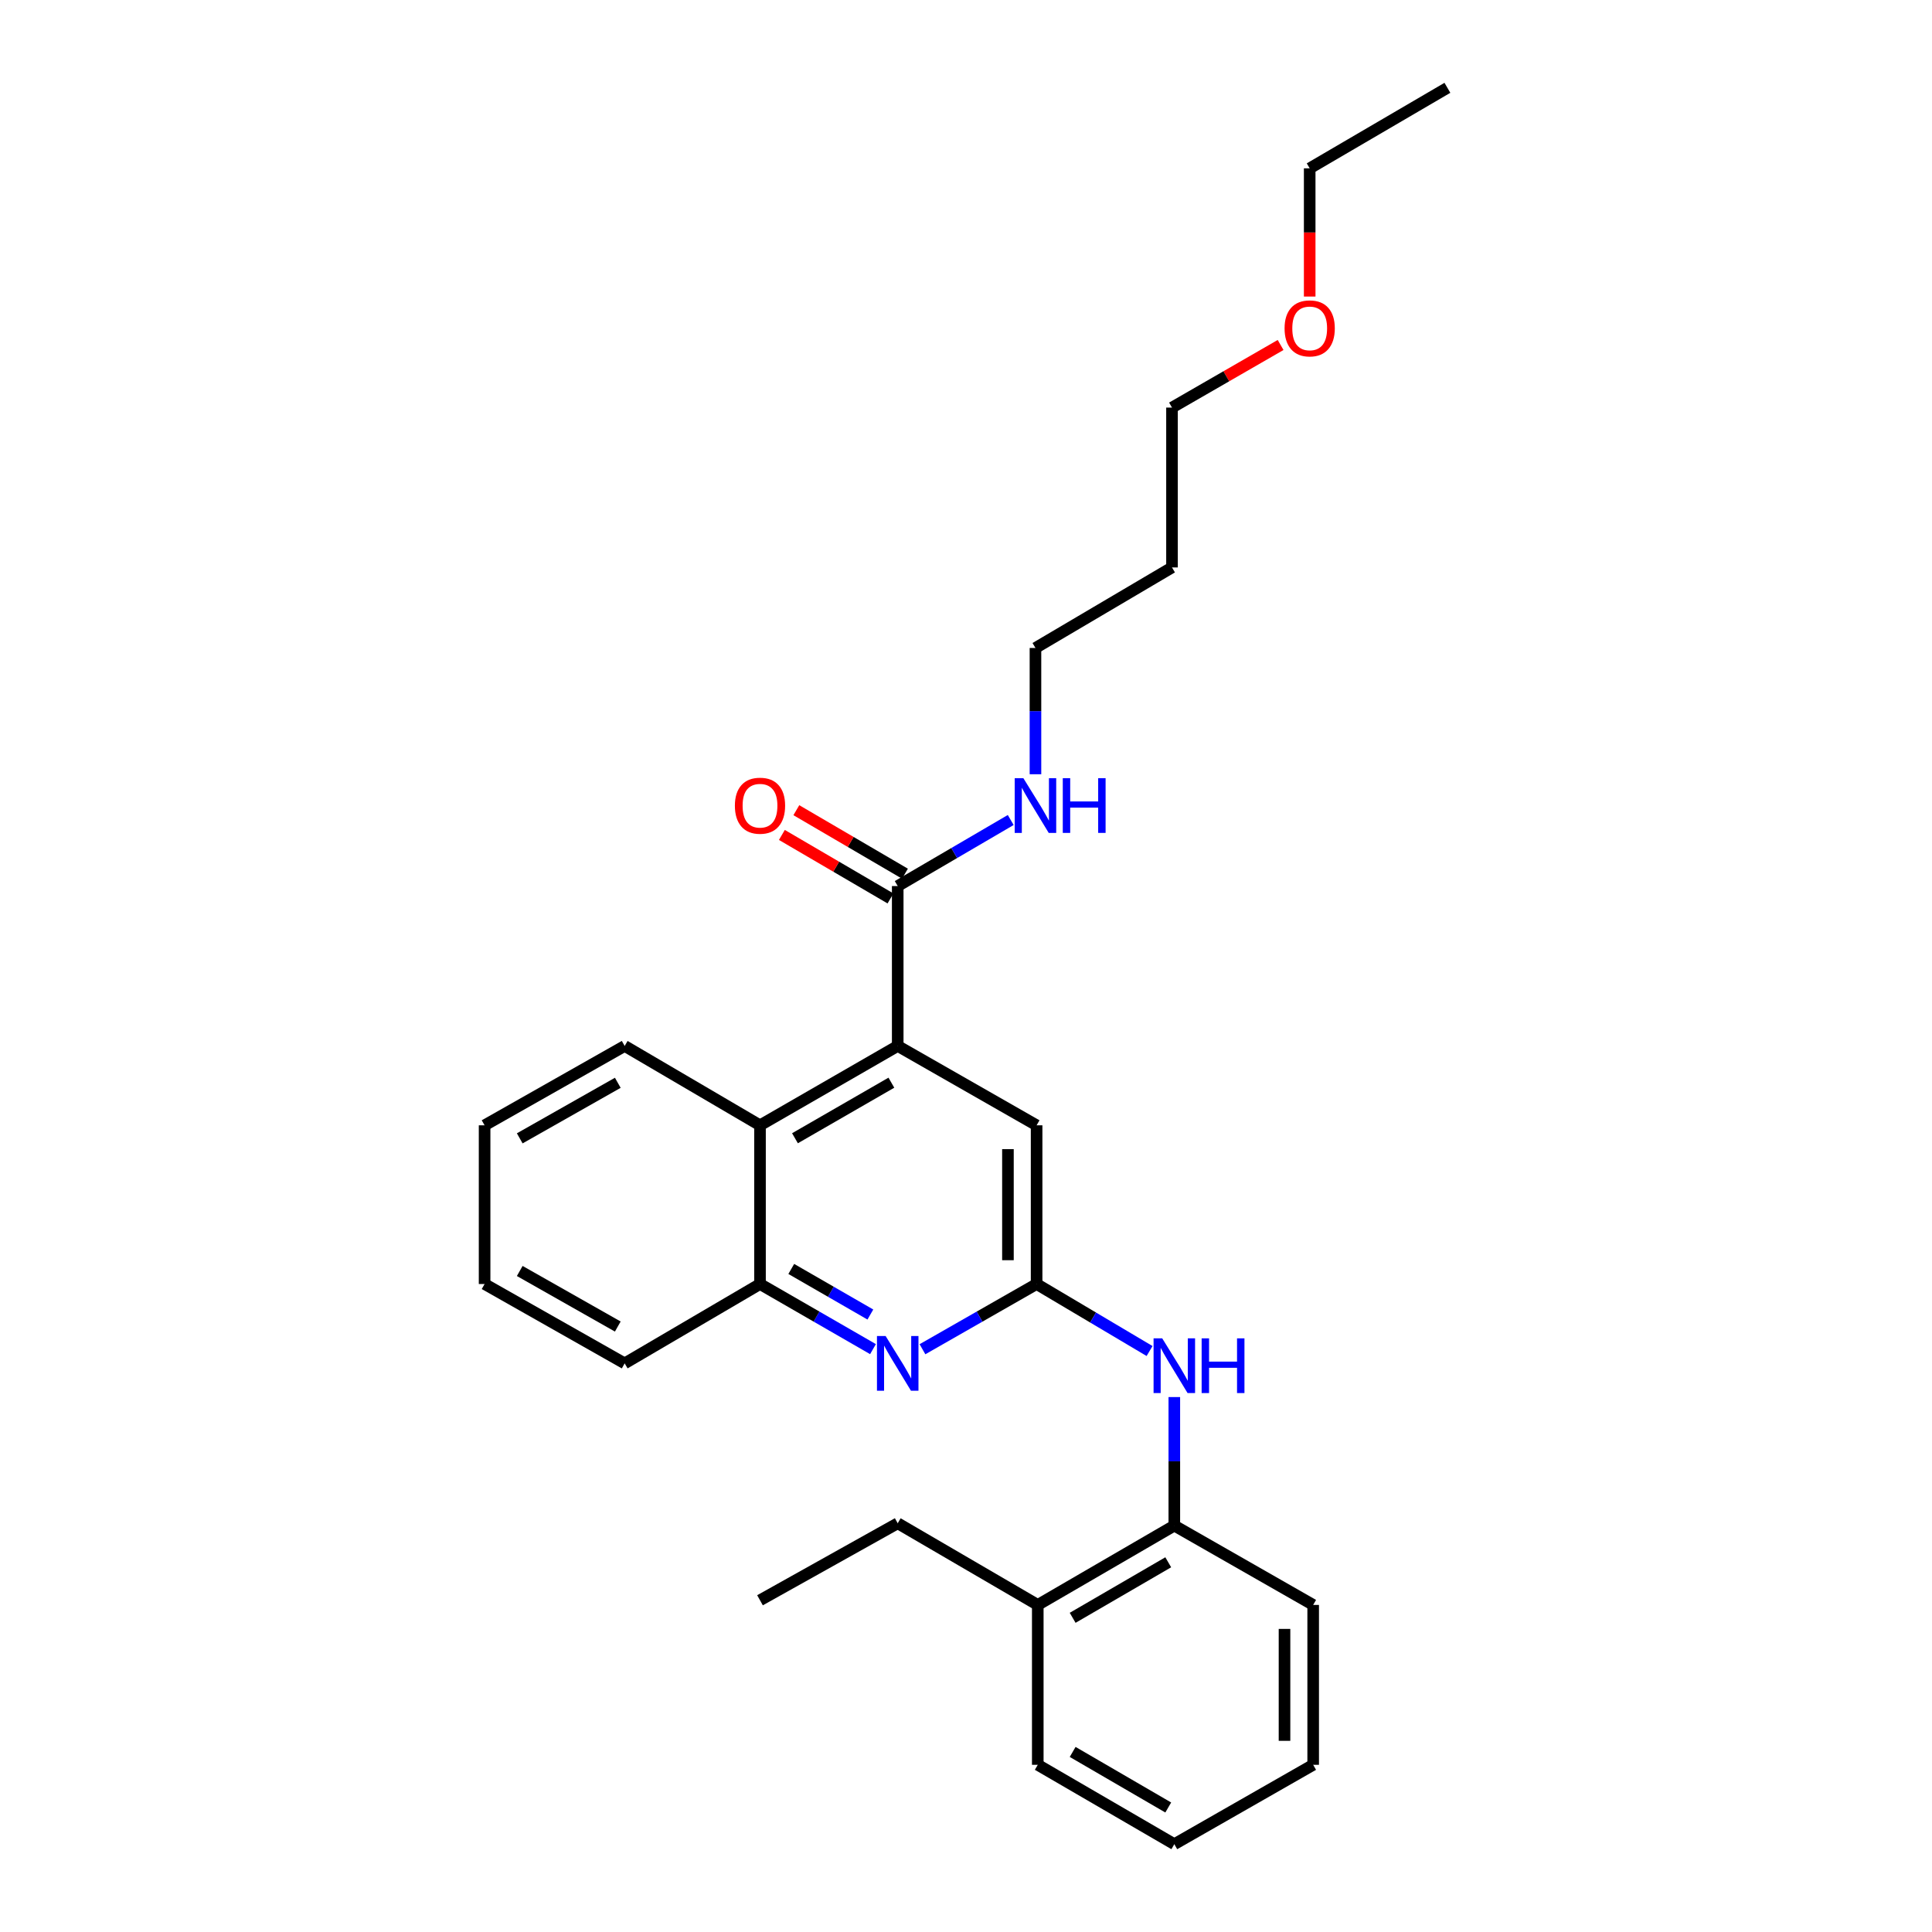 <?xml version='1.0' encoding='iso-8859-1'?>
<svg version='1.1' baseProfile='full'
              xmlns='http://www.w3.org/2000/svg'
                      xmlns:rdkit='http://www.rdkit.org/xml'
                      xmlns:xlink='http://www.w3.org/1999/xlink'
                  xml:space='preserve'
width='1000px' height='1000px' viewBox='0 0 1000 1000'>
<!-- END OF HEADER -->
<rect style='opacity:1.0;fill:#FFFFFF;stroke:none' width='1000' height='1000' x='0' y='0'> </rect>
<path class='bond-2' d='M 464.657,541.378 L 464.657,458.622' style='fill:none;fill-rule:evenodd;stroke:#000000;stroke-width:6px;stroke-linecap:butt;stroke-linejoin:miter;stroke-opacity:1' />
<path class='bond-3' d='M 464.657,541.378 L 393.377,582.459' style='fill:none;fill-rule:evenodd;stroke:#000000;stroke-width:6px;stroke-linecap:butt;stroke-linejoin:miter;stroke-opacity:1' />
<path class='bond-3' d='M 461.375,560.397 L 411.479,589.154' style='fill:none;fill-rule:evenodd;stroke:#000000;stroke-width:6px;stroke-linecap:butt;stroke-linejoin:miter;stroke-opacity:1' />
<path class='bond-6' d='M 464.657,541.378 L 536.547,582.459' style='fill:none;fill-rule:evenodd;stroke:#000000;stroke-width:6px;stroke-linecap:butt;stroke-linejoin:miter;stroke-opacity:1' />
<path class='bond-0' d='M 536.547,664.604 L 536.547,582.459' style='fill:none;fill-rule:evenodd;stroke:#000000;stroke-width:6px;stroke-linecap:butt;stroke-linejoin:miter;stroke-opacity:1' />
<path class='bond-0' d='M 521.707,652.282 L 521.707,594.781' style='fill:none;fill-rule:evenodd;stroke:#000000;stroke-width:6px;stroke-linecap:butt;stroke-linejoin:miter;stroke-opacity:1' />
<path class='bond-1' d='M 536.547,664.604 L 507.007,681.485' style='fill:none;fill-rule:evenodd;stroke:#000000;stroke-width:6px;stroke-linecap:butt;stroke-linejoin:miter;stroke-opacity:1' />
<path class='bond-1' d='M 507.007,681.485 L 477.467,698.365' style='fill:none;fill-rule:evenodd;stroke:#0000FF;stroke-width:6px;stroke-linecap:butt;stroke-linejoin:miter;stroke-opacity:1' />
<path class='bond-4' d='M 536.547,664.604 L 565.78,681.946' style='fill:none;fill-rule:evenodd;stroke:#000000;stroke-width:6px;stroke-linecap:butt;stroke-linejoin:miter;stroke-opacity:1' />
<path class='bond-4' d='M 565.78,681.946 L 595.014,699.289' style='fill:none;fill-rule:evenodd;stroke:#0000FF;stroke-width:6px;stroke-linecap:butt;stroke-linejoin:miter;stroke-opacity:1' />
<path class='bond-27' d='M 451.86,698.31 L 422.619,681.457' style='fill:none;fill-rule:evenodd;stroke:#0000FF;stroke-width:6px;stroke-linecap:butt;stroke-linejoin:miter;stroke-opacity:1' />
<path class='bond-27' d='M 422.619,681.457 L 393.377,664.604' style='fill:none;fill-rule:evenodd;stroke:#000000;stroke-width:6px;stroke-linecap:butt;stroke-linejoin:miter;stroke-opacity:1' />
<path class='bond-27' d='M 450.498,680.397 L 430.029,668.6' style='fill:none;fill-rule:evenodd;stroke:#0000FF;stroke-width:6px;stroke-linecap:butt;stroke-linejoin:miter;stroke-opacity:1' />
<path class='bond-27' d='M 430.029,668.6 L 409.56,656.803' style='fill:none;fill-rule:evenodd;stroke:#000000;stroke-width:6px;stroke-linecap:butt;stroke-linejoin:miter;stroke-opacity:1' />
<path class='bond-8' d='M 468.402,452.217 L 440.294,435.783' style='fill:none;fill-rule:evenodd;stroke:#000000;stroke-width:6px;stroke-linecap:butt;stroke-linejoin:miter;stroke-opacity:1' />
<path class='bond-8' d='M 440.294,435.783 L 412.187,419.35' style='fill:none;fill-rule:evenodd;stroke:#FF0000;stroke-width:6px;stroke-linecap:butt;stroke-linejoin:miter;stroke-opacity:1' />
<path class='bond-8' d='M 460.912,465.028 L 432.804,448.594' style='fill:none;fill-rule:evenodd;stroke:#000000;stroke-width:6px;stroke-linecap:butt;stroke-linejoin:miter;stroke-opacity:1' />
<path class='bond-8' d='M 432.804,448.594 L 404.697,432.161' style='fill:none;fill-rule:evenodd;stroke:#FF0000;stroke-width:6px;stroke-linecap:butt;stroke-linejoin:miter;stroke-opacity:1' />
<path class='bond-10' d='M 464.657,458.622 L 493.903,441.527' style='fill:none;fill-rule:evenodd;stroke:#000000;stroke-width:6px;stroke-linecap:butt;stroke-linejoin:miter;stroke-opacity:1' />
<path class='bond-10' d='M 493.903,441.527 L 523.149,424.432' style='fill:none;fill-rule:evenodd;stroke:#0000FF;stroke-width:6px;stroke-linecap:butt;stroke-linejoin:miter;stroke-opacity:1' />
<path class='bond-5' d='M 393.377,582.459 L 393.377,664.604' style='fill:none;fill-rule:evenodd;stroke:#000000;stroke-width:6px;stroke-linecap:butt;stroke-linejoin:miter;stroke-opacity:1' />
<path class='bond-12' d='M 393.377,582.459 L 323.326,541.378' style='fill:none;fill-rule:evenodd;stroke:#000000;stroke-width:6px;stroke-linecap:butt;stroke-linejoin:miter;stroke-opacity:1' />
<path class='bond-7' d='M 607.826,723.118 L 607.826,756.381' style='fill:none;fill-rule:evenodd;stroke:#0000FF;stroke-width:6px;stroke-linecap:butt;stroke-linejoin:miter;stroke-opacity:1' />
<path class='bond-7' d='M 607.826,756.381 L 607.826,789.644' style='fill:none;fill-rule:evenodd;stroke:#000000;stroke-width:6px;stroke-linecap:butt;stroke-linejoin:miter;stroke-opacity:1' />
<path class='bond-13' d='M 393.377,664.604 L 323.326,705.685' style='fill:none;fill-rule:evenodd;stroke:#000000;stroke-width:6px;stroke-linecap:butt;stroke-linejoin:miter;stroke-opacity:1' />
<path class='bond-9' d='M 607.826,789.644 L 537.148,830.709' style='fill:none;fill-rule:evenodd;stroke:#000000;stroke-width:6px;stroke-linecap:butt;stroke-linejoin:miter;stroke-opacity:1' />
<path class='bond-9' d='M 604.68,808.635 L 555.205,837.38' style='fill:none;fill-rule:evenodd;stroke:#000000;stroke-width:6px;stroke-linecap:butt;stroke-linejoin:miter;stroke-opacity:1' />
<path class='bond-15' d='M 607.826,789.644 L 679.699,830.709' style='fill:none;fill-rule:evenodd;stroke:#000000;stroke-width:6px;stroke-linecap:butt;stroke-linejoin:miter;stroke-opacity:1' />
<path class='bond-17' d='M 537.148,830.709 L 464.657,788.441' style='fill:none;fill-rule:evenodd;stroke:#000000;stroke-width:6px;stroke-linecap:butt;stroke-linejoin:miter;stroke-opacity:1' />
<path class='bond-19' d='M 537.148,830.709 L 537.148,913.464' style='fill:none;fill-rule:evenodd;stroke:#000000;stroke-width:6px;stroke-linecap:butt;stroke-linejoin:miter;stroke-opacity:1' />
<path class='bond-16' d='M 535.953,400.749 L 535.953,368.072' style='fill:none;fill-rule:evenodd;stroke:#0000FF;stroke-width:6px;stroke-linecap:butt;stroke-linejoin:miter;stroke-opacity:1' />
<path class='bond-16' d='M 535.953,368.072 L 535.953,335.396' style='fill:none;fill-rule:evenodd;stroke:#000000;stroke-width:6px;stroke-linecap:butt;stroke-linejoin:miter;stroke-opacity:1' />
<path class='bond-11' d='M 606.623,293.705 L 535.953,335.396' style='fill:none;fill-rule:evenodd;stroke:#000000;stroke-width:6px;stroke-linecap:butt;stroke-linejoin:miter;stroke-opacity:1' />
<path class='bond-18' d='M 606.623,293.705 L 606.623,210.966' style='fill:none;fill-rule:evenodd;stroke:#000000;stroke-width:6px;stroke-linecap:butt;stroke-linejoin:miter;stroke-opacity:1' />
<path class='bond-22' d='M 323.326,541.378 L 250.826,582.459' style='fill:none;fill-rule:evenodd;stroke:#000000;stroke-width:6px;stroke-linecap:butt;stroke-linejoin:miter;stroke-opacity:1' />
<path class='bond-22' d='M 319.767,560.451 L 269.017,589.208' style='fill:none;fill-rule:evenodd;stroke:#000000;stroke-width:6px;stroke-linecap:butt;stroke-linejoin:miter;stroke-opacity:1' />
<path class='bond-28' d='M 323.326,705.685 L 250.826,664.604' style='fill:none;fill-rule:evenodd;stroke:#000000;stroke-width:6px;stroke-linecap:butt;stroke-linejoin:miter;stroke-opacity:1' />
<path class='bond-28' d='M 319.767,686.612 L 269.017,657.855' style='fill:none;fill-rule:evenodd;stroke:#000000;stroke-width:6px;stroke-linecap:butt;stroke-linejoin:miter;stroke-opacity:1' />
<path class='bond-14' d='M 662.837,178.563 L 634.73,194.764' style='fill:none;fill-rule:evenodd;stroke:#FF0000;stroke-width:6px;stroke-linecap:butt;stroke-linejoin:miter;stroke-opacity:1' />
<path class='bond-14' d='M 634.73,194.764 L 606.623,210.966' style='fill:none;fill-rule:evenodd;stroke:#000000;stroke-width:6px;stroke-linecap:butt;stroke-linejoin:miter;stroke-opacity:1' />
<path class='bond-20' d='M 677.894,153.496 L 677.894,120.312' style='fill:none;fill-rule:evenodd;stroke:#FF0000;stroke-width:6px;stroke-linecap:butt;stroke-linejoin:miter;stroke-opacity:1' />
<path class='bond-20' d='M 677.894,120.312 L 677.894,87.129' style='fill:none;fill-rule:evenodd;stroke:#000000;stroke-width:6px;stroke-linecap:butt;stroke-linejoin:miter;stroke-opacity:1' />
<path class='bond-25' d='M 679.699,830.709 L 679.699,913.464' style='fill:none;fill-rule:evenodd;stroke:#000000;stroke-width:6px;stroke-linecap:butt;stroke-linejoin:miter;stroke-opacity:1' />
<path class='bond-25' d='M 664.86,843.122 L 664.86,901.051' style='fill:none;fill-rule:evenodd;stroke:#000000;stroke-width:6px;stroke-linecap:butt;stroke-linejoin:miter;stroke-opacity:1' />
<path class='bond-21' d='M 464.657,788.441 L 393.377,828.293' style='fill:none;fill-rule:evenodd;stroke:#000000;stroke-width:6px;stroke-linecap:butt;stroke-linejoin:miter;stroke-opacity:1' />
<path class='bond-29' d='M 537.148,913.464 L 607.826,954.545' style='fill:none;fill-rule:evenodd;stroke:#000000;stroke-width:6px;stroke-linecap:butt;stroke-linejoin:miter;stroke-opacity:1' />
<path class='bond-29' d='M 555.207,906.797 L 604.682,935.554' style='fill:none;fill-rule:evenodd;stroke:#000000;stroke-width:6px;stroke-linecap:butt;stroke-linejoin:miter;stroke-opacity:1' />
<path class='bond-23' d='M 677.894,87.129 L 749.174,45.455' style='fill:none;fill-rule:evenodd;stroke:#000000;stroke-width:6px;stroke-linecap:butt;stroke-linejoin:miter;stroke-opacity:1' />
<path class='bond-24' d='M 250.826,582.459 L 250.826,664.604' style='fill:none;fill-rule:evenodd;stroke:#000000;stroke-width:6px;stroke-linecap:butt;stroke-linejoin:miter;stroke-opacity:1' />
<path class='bond-26' d='M 679.699,913.464 L 607.826,954.545' style='fill:none;fill-rule:evenodd;stroke:#000000;stroke-width:6px;stroke-linecap:butt;stroke-linejoin:miter;stroke-opacity:1' />
<path  class='atom-2' d='M 458.397 691.525
L 467.677 706.525
Q 468.597 708.005, 470.077 710.685
Q 471.557 713.365, 471.637 713.525
L 471.637 691.525
L 475.397 691.525
L 475.397 719.845
L 471.517 719.845
L 461.557 703.445
Q 460.397 701.525, 459.157 699.325
Q 457.957 697.125, 457.597 696.445
L 457.597 719.845
L 453.917 719.845
L 453.917 691.525
L 458.397 691.525
' fill='#0000FF'/>
<path  class='atom-5' d='M 601.566 692.729
L 610.846 707.729
Q 611.766 709.209, 613.246 711.889
Q 614.726 714.569, 614.806 714.729
L 614.806 692.729
L 618.566 692.729
L 618.566 721.049
L 614.686 721.049
L 604.726 704.649
Q 603.566 702.729, 602.326 700.529
Q 601.126 698.329, 600.766 697.649
L 600.766 721.049
L 597.086 721.049
L 597.086 692.729
L 601.566 692.729
' fill='#0000FF'/>
<path  class='atom-5' d='M 621.966 692.729
L 625.806 692.729
L 625.806 704.769
L 640.286 704.769
L 640.286 692.729
L 644.126 692.729
L 644.126 721.049
L 640.286 721.049
L 640.286 707.969
L 625.806 707.969
L 625.806 721.049
L 621.966 721.049
L 621.966 692.729
' fill='#0000FF'/>
<path  class='atom-9' d='M 380.377 417.028
Q 380.377 410.228, 383.737 406.428
Q 387.097 402.628, 393.377 402.628
Q 399.657 402.628, 403.017 406.428
Q 406.377 410.228, 406.377 417.028
Q 406.377 423.908, 402.977 427.828
Q 399.577 431.708, 393.377 431.708
Q 387.137 431.708, 383.737 427.828
Q 380.377 423.948, 380.377 417.028
M 393.377 428.508
Q 397.697 428.508, 400.017 425.628
Q 402.377 422.708, 402.377 417.028
Q 402.377 411.468, 400.017 408.668
Q 397.697 405.828, 393.377 405.828
Q 389.057 405.828, 386.697 408.628
Q 384.377 411.428, 384.377 417.028
Q 384.377 422.748, 386.697 425.628
Q 389.057 428.508, 393.377 428.508
' fill='#FF0000'/>
<path  class='atom-11' d='M 529.693 402.788
L 538.973 417.788
Q 539.893 419.268, 541.373 421.948
Q 542.853 424.628, 542.933 424.788
L 542.933 402.788
L 546.693 402.788
L 546.693 431.108
L 542.813 431.108
L 532.853 414.708
Q 531.693 412.788, 530.453 410.588
Q 529.253 408.388, 528.893 407.708
L 528.893 431.108
L 525.213 431.108
L 525.213 402.788
L 529.693 402.788
' fill='#0000FF'/>
<path  class='atom-11' d='M 550.093 402.788
L 553.933 402.788
L 553.933 414.828
L 568.413 414.828
L 568.413 402.788
L 572.253 402.788
L 572.253 431.108
L 568.413 431.108
L 568.413 418.028
L 553.933 418.028
L 553.933 431.108
L 550.093 431.108
L 550.093 402.788
' fill='#0000FF'/>
<path  class='atom-15' d='M 664.894 169.965
Q 664.894 163.165, 668.254 159.365
Q 671.614 155.565, 677.894 155.565
Q 684.174 155.565, 687.534 159.365
Q 690.894 163.165, 690.894 169.965
Q 690.894 176.845, 687.494 180.765
Q 684.094 184.645, 677.894 184.645
Q 671.654 184.645, 668.254 180.765
Q 664.894 176.885, 664.894 169.965
M 677.894 181.445
Q 682.214 181.445, 684.534 178.565
Q 686.894 175.645, 686.894 169.965
Q 686.894 164.405, 684.534 161.605
Q 682.214 158.765, 677.894 158.765
Q 673.574 158.765, 671.214 161.565
Q 668.894 164.365, 668.894 169.965
Q 668.894 175.685, 671.214 178.565
Q 673.574 181.445, 677.894 181.445
' fill='#FF0000'/>
</svg>
